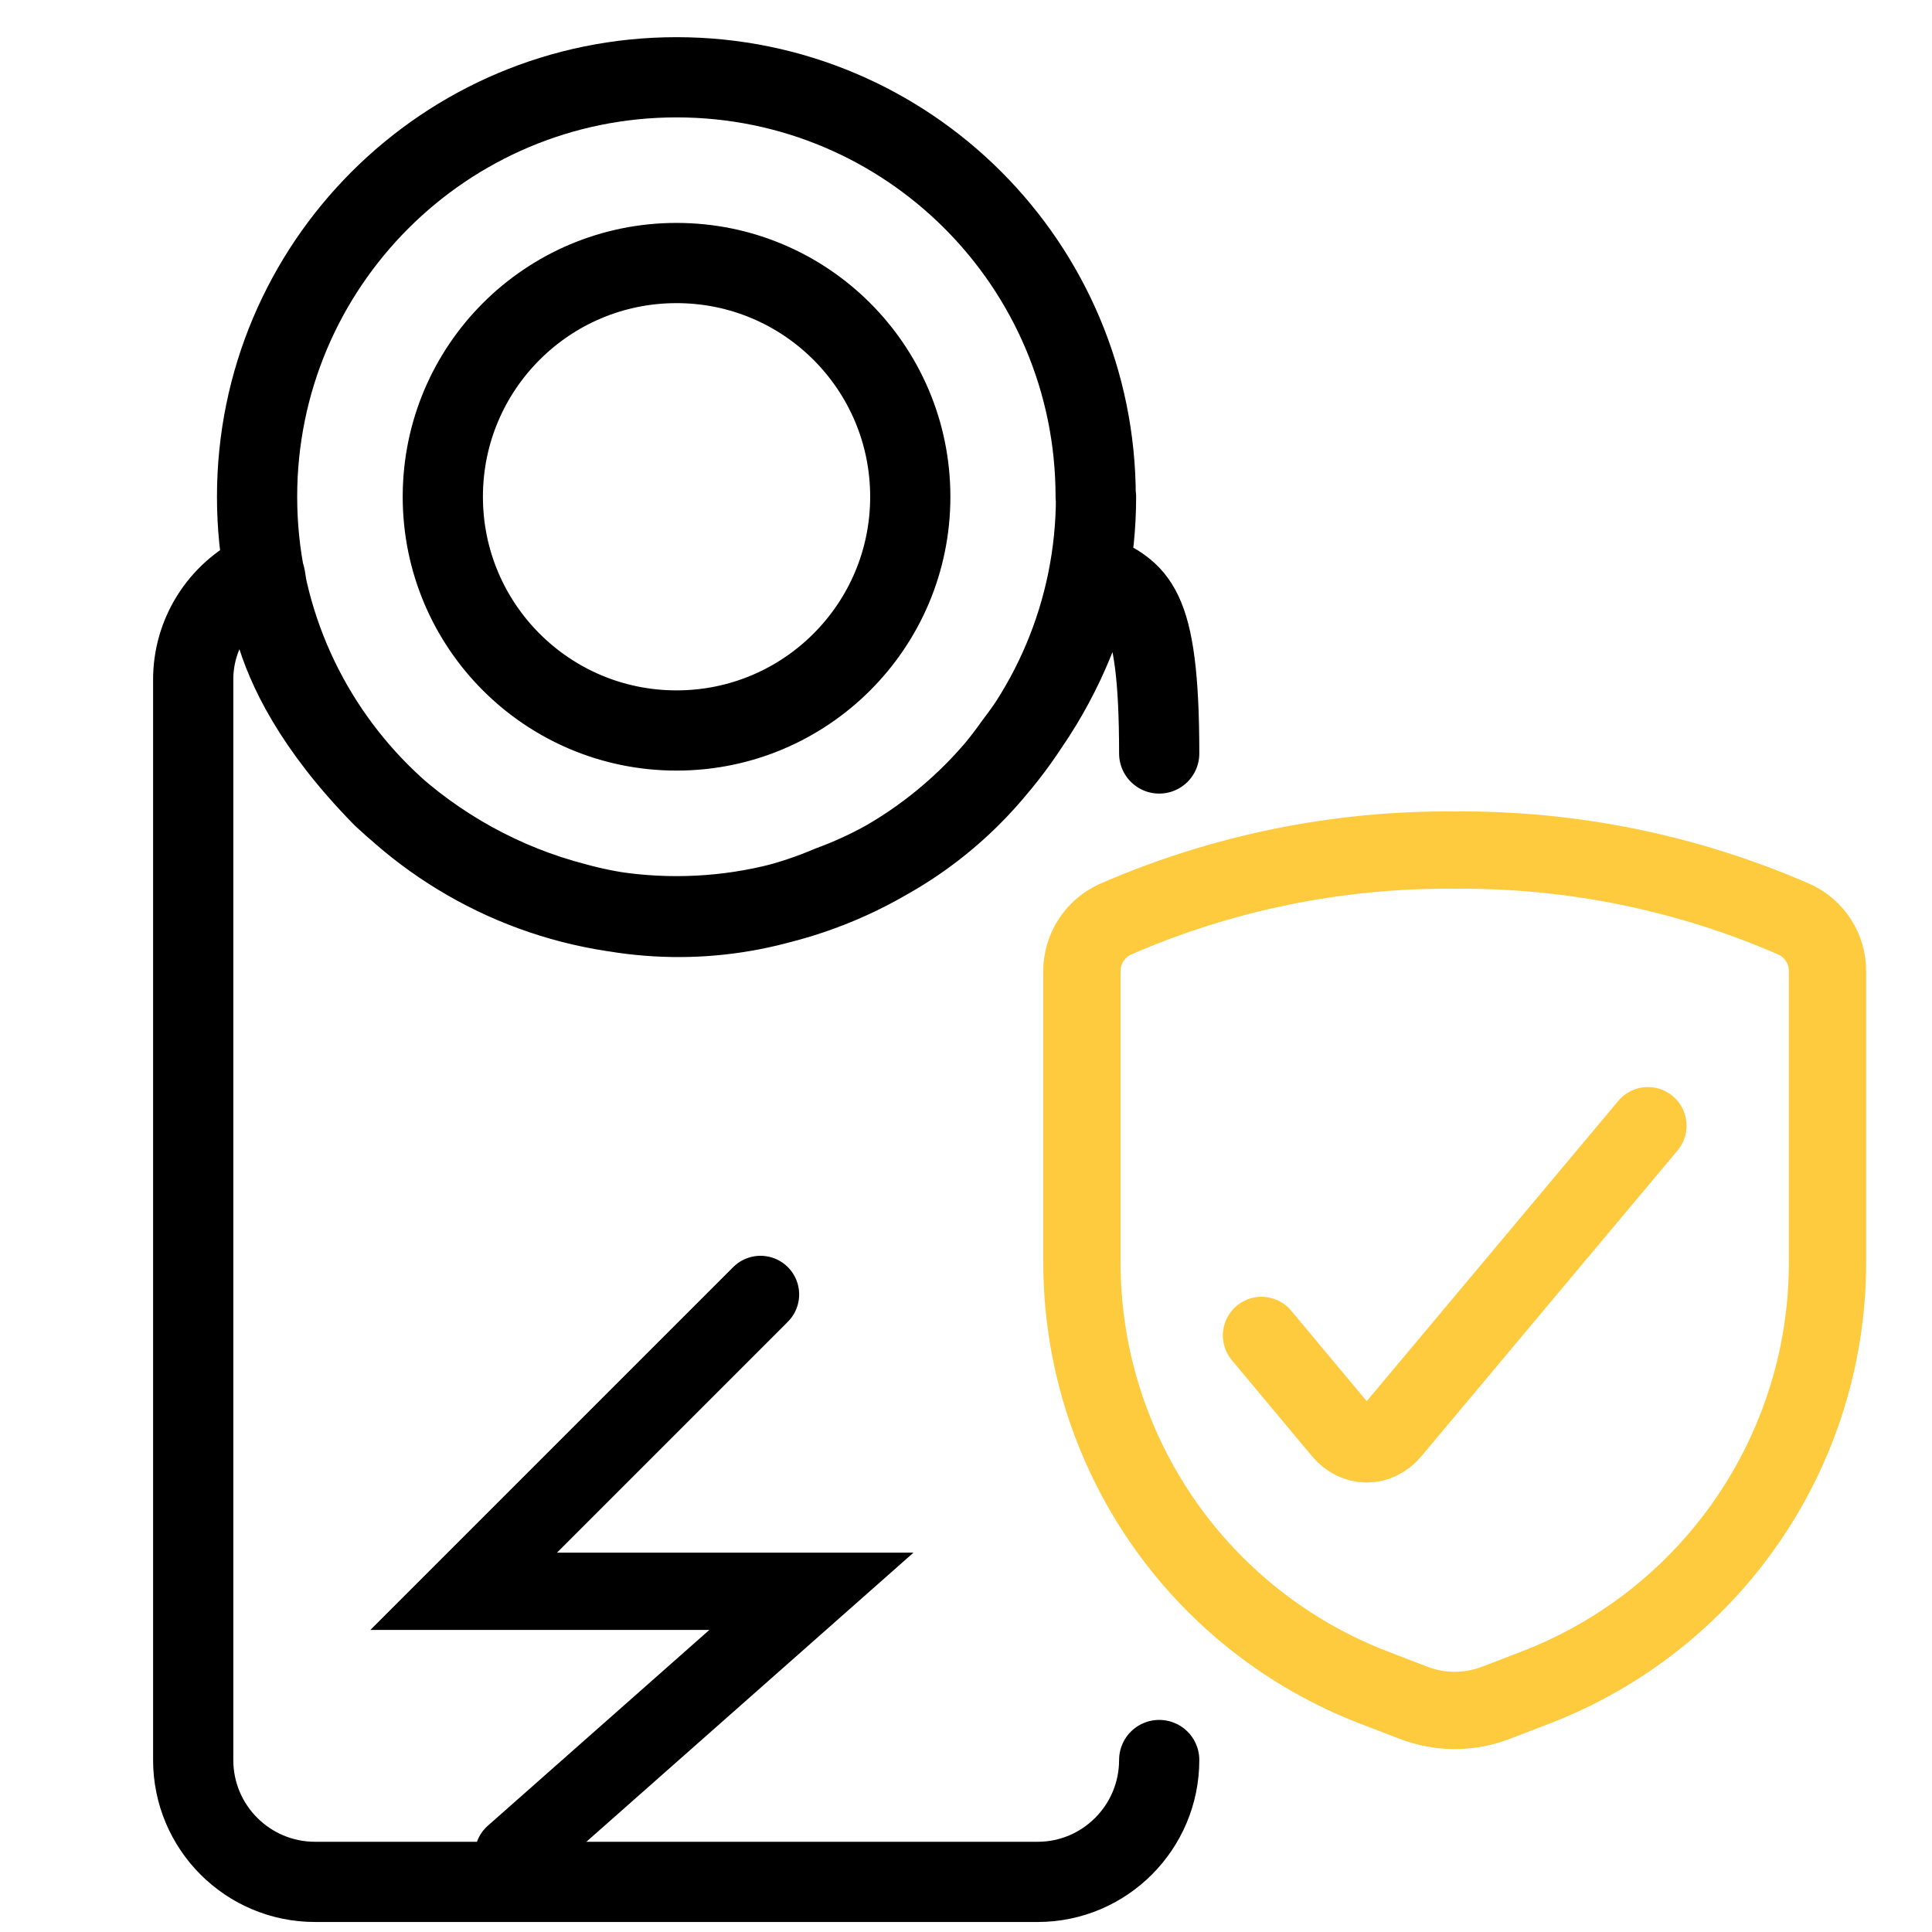 <svg width="50" height="50" viewBox="0 0 50 50" fill="none" xmlns="http://www.w3.org/2000/svg">
<path d="M30 19.5C30 15.5 29.375 15.367 28.347 14.822C27.972 16.439 27.266 17.949 26.256 19.262C25.077 20.942 23.415 22.22 21.485 22.925C19.403 23.819 17.08 23.971 14.9 23.372C13.033 22.89 11.317 21.943 9.905 20.62C6.296 16.939 7.136 14.625 6.742 14.822C5.67 15.34 4.991 16.421 5 17.609V45.549C5 47.291 6.412 48.703 8.154 48.703H26.864H26.855C28.588 48.703 30 47.291 30 45.549M23.558 12.856C23.558 16.198 20.851 18.905 17.509 18.905C14.167 18.905 11.46 16.198 11.46 12.856C11.46 9.514 14.167 6.807 17.509 6.807C20.851 6.807 23.558 9.514 23.558 12.856ZM28.365 12.856C28.365 18.851 23.504 23.712 17.509 23.712C11.514 23.712 6.653 18.851 6.653 12.856C6.653 6.861 11.514 2 17.509 2C23.504 2 28.356 6.861 28.356 12.856H28.365Z" stroke="black" stroke-width="2.076" stroke-linecap="round" stroke-linejoin="round"/>
<path d="M13.286 48L21 41.182L12 41.182L19.682 33.5" stroke="black" stroke-width="2" stroke-linecap="round"/>
<path d="M28 25.141V32.675C28 35.057 28.722 37.382 30.07 39.345C31.418 41.308 33.33 42.817 35.552 43.672L36.582 44.068C37.268 44.332 38.028 44.332 38.714 44.068L39.744 43.672C41.967 42.817 43.878 41.308 45.226 39.345C46.574 37.382 47.296 35.057 47.296 32.675V25.141C47.298 24.857 47.218 24.579 47.066 24.34C46.913 24.101 46.695 23.911 46.437 23.793C43.666 22.584 40.671 21.973 37.648 22.001C34.625 21.973 31.63 22.584 28.859 23.793C28.601 23.911 28.383 24.101 28.231 24.34C28.078 24.579 27.998 24.857 28 25.141Z" stroke="#FECB3F" stroke-width="2" stroke-linecap="round" stroke-linejoin="round"/>
<path d="M42.648 29.133L36.014 37.051C35.843 37.254 35.612 37.368 35.371 37.368C35.129 37.368 34.898 37.254 34.727 37.051L32.648 34.561" stroke="#FECB3F" stroke-width="2" stroke-linecap="round" stroke-linejoin="round"/>
</svg>
